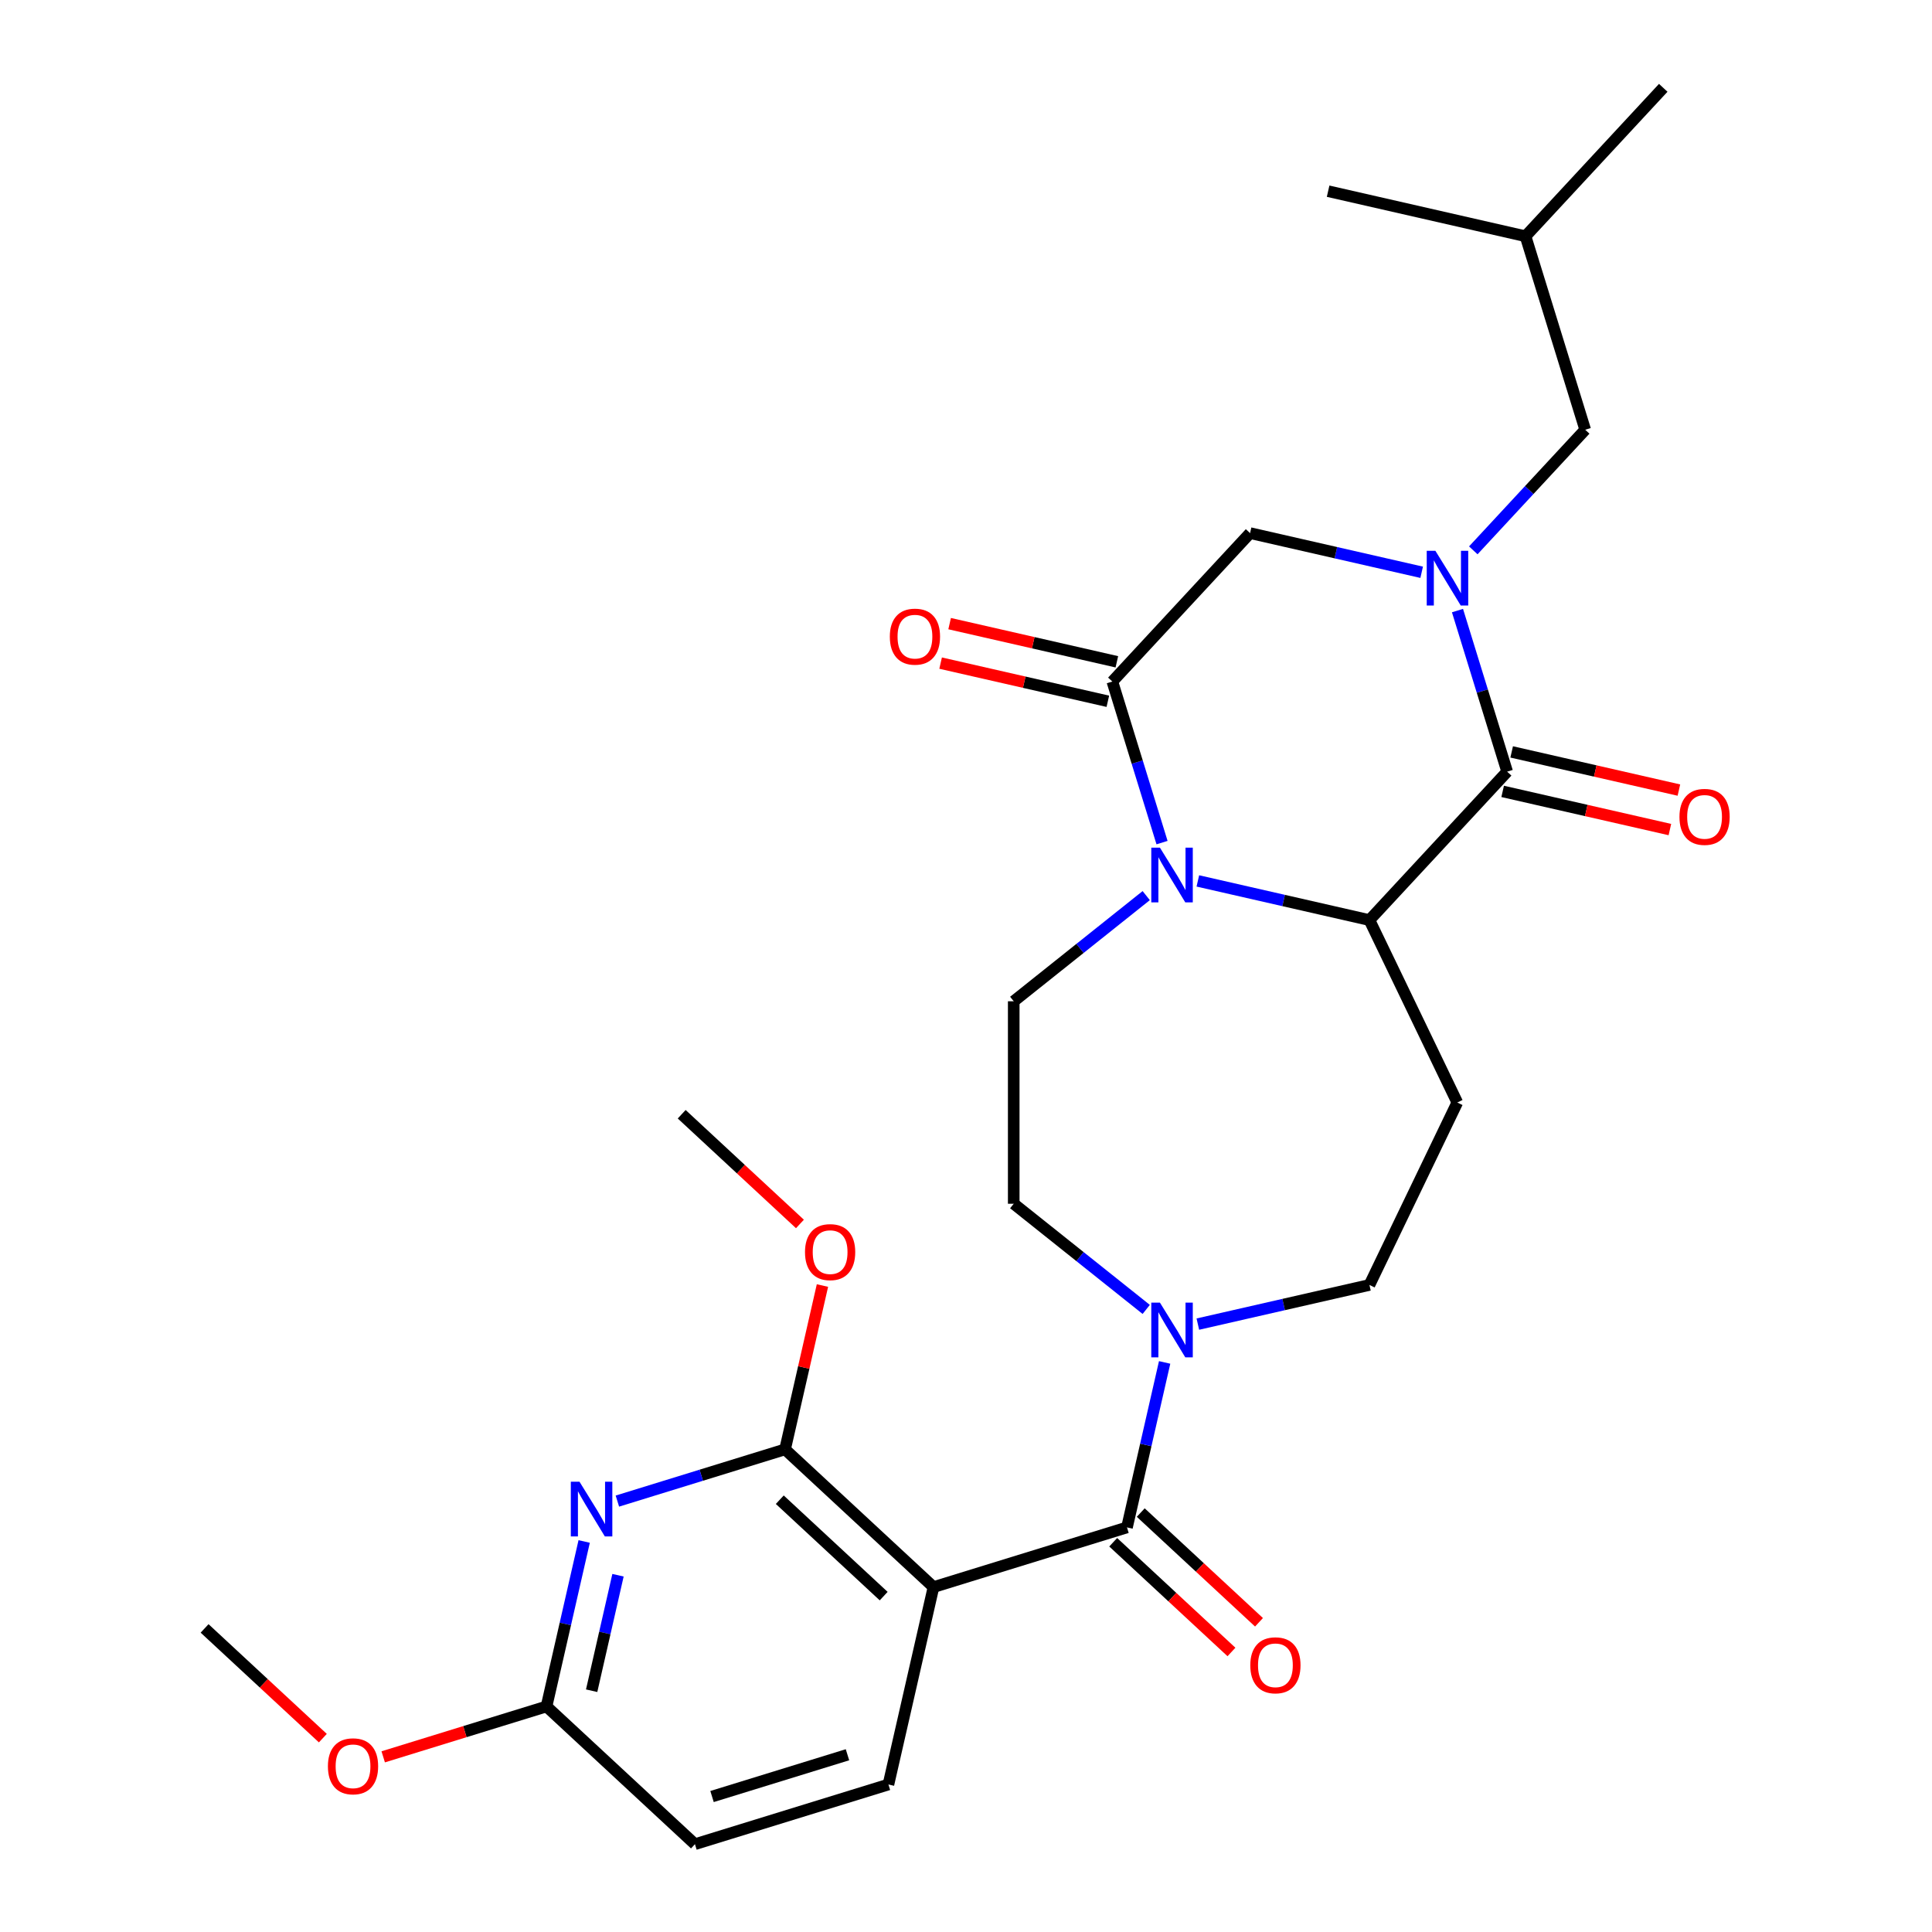 <?xml version='1.0' encoding='iso-8859-1'?>
<svg version='1.1' baseProfile='full'
              xmlns='http://www.w3.org/2000/svg'
                      xmlns:rdkit='http://www.rdkit.org/xml'
                      xmlns:xlink='http://www.w3.org/1999/xlink'
                  xml:space='preserve'
width='1000px' height='1000px' viewBox='0 0 1000 1000'>
<!-- END OF HEADER -->
<rect style='opacity:1.0;fill:#FFFFFF;stroke:none' width='1000' height='1000' x='0' y='0'> </rect>
<path class='bond-1' d='M 754.39,316.038 L 767.248,357.723' style='fill:none;fill-rule:evenodd;stroke:#0000FF;stroke-width:6px;stroke-linecap:butt;stroke-linejoin:miter;stroke-opacity:1' />
<path class='bond-1' d='M 767.248,357.723 L 780.105,399.407' style='fill:none;fill-rule:evenodd;stroke:#000000;stroke-width:6px;stroke-linecap:butt;stroke-linejoin:miter;stroke-opacity:1' />
<path class='bond-9' d='M 735.853,296.209 L 691.445,286.073' style='fill:none;fill-rule:evenodd;stroke:#0000FF;stroke-width:6px;stroke-linecap:butt;stroke-linejoin:miter;stroke-opacity:1' />
<path class='bond-9' d='M 691.445,286.073 L 647.036,275.937' style='fill:none;fill-rule:evenodd;stroke:#000000;stroke-width:6px;stroke-linecap:butt;stroke-linejoin:miter;stroke-opacity:1' />
<path class='bond-14' d='M 762.574,284.859 L 791.536,253.645' style='fill:none;fill-rule:evenodd;stroke:#0000FF;stroke-width:6px;stroke-linecap:butt;stroke-linejoin:miter;stroke-opacity:1' />
<path class='bond-14' d='M 791.536,253.645 L 820.499,222.431' style='fill:none;fill-rule:evenodd;stroke:#000000;stroke-width:6px;stroke-linecap:butt;stroke-linejoin:miter;stroke-opacity:1' />
<path class='bond-0' d='M 601.467,436.133 L 588.609,394.449' style='fill:none;fill-rule:evenodd;stroke:#0000FF;stroke-width:6px;stroke-linecap:butt;stroke-linejoin:miter;stroke-opacity:1' />
<path class='bond-0' d='M 588.609,394.449 L 575.751,352.764' style='fill:none;fill-rule:evenodd;stroke:#000000;stroke-width:6px;stroke-linecap:butt;stroke-linejoin:miter;stroke-opacity:1' />
<path class='bond-11' d='M 593.283,463.567 L 558.993,490.913' style='fill:none;fill-rule:evenodd;stroke:#0000FF;stroke-width:6px;stroke-linecap:butt;stroke-linejoin:miter;stroke-opacity:1' />
<path class='bond-11' d='M 558.993,490.913 L 524.703,518.258' style='fill:none;fill-rule:evenodd;stroke:#000000;stroke-width:6px;stroke-linecap:butt;stroke-linejoin:miter;stroke-opacity:1' />
<path class='bond-28' d='M 620.003,455.962 L 664.411,466.098' style='fill:none;fill-rule:evenodd;stroke:#0000FF;stroke-width:6px;stroke-linecap:butt;stroke-linejoin:miter;stroke-opacity:1' />
<path class='bond-28' d='M 664.411,466.098 L 708.82,476.234' style='fill:none;fill-rule:evenodd;stroke:#000000;stroke-width:6px;stroke-linecap:butt;stroke-linejoin:miter;stroke-opacity:1' />
<path class='bond-3' d='M 780.105,399.407 L 708.82,476.234' style='fill:none;fill-rule:evenodd;stroke:#000000;stroke-width:6px;stroke-linecap:butt;stroke-linejoin:miter;stroke-opacity:1' />
<path class='bond-16' d='M 777.773,409.625 L 821.052,419.503' style='fill:none;fill-rule:evenodd;stroke:#000000;stroke-width:6px;stroke-linecap:butt;stroke-linejoin:miter;stroke-opacity:1' />
<path class='bond-16' d='M 821.052,419.503 L 864.33,429.381' style='fill:none;fill-rule:evenodd;stroke:#FF0000;stroke-width:6px;stroke-linecap:butt;stroke-linejoin:miter;stroke-opacity:1' />
<path class='bond-16' d='M 782.438,389.189 L 825.716,399.067' style='fill:none;fill-rule:evenodd;stroke:#000000;stroke-width:6px;stroke-linecap:butt;stroke-linejoin:miter;stroke-opacity:1' />
<path class='bond-16' d='M 825.716,399.067 L 868.995,408.945' style='fill:none;fill-rule:evenodd;stroke:#FF0000;stroke-width:6px;stroke-linecap:butt;stroke-linejoin:miter;stroke-opacity:1' />
<path class='bond-2' d='M 483.173,821.476 L 583.321,790.585' style='fill:none;fill-rule:evenodd;stroke:#000000;stroke-width:6px;stroke-linecap:butt;stroke-linejoin:miter;stroke-opacity:1' />
<path class='bond-6' d='M 483.173,821.476 L 406.345,750.191' style='fill:none;fill-rule:evenodd;stroke:#000000;stroke-width:6px;stroke-linecap:butt;stroke-linejoin:miter;stroke-opacity:1' />
<path class='bond-6' d='M 457.392,826.149 L 403.612,776.249' style='fill:none;fill-rule:evenodd;stroke:#000000;stroke-width:6px;stroke-linecap:butt;stroke-linejoin:miter;stroke-opacity:1' />
<path class='bond-12' d='M 483.173,821.476 L 459.851,923.654' style='fill:none;fill-rule:evenodd;stroke:#000000;stroke-width:6px;stroke-linecap:butt;stroke-linejoin:miter;stroke-opacity:1' />
<path class='bond-10' d='M 708.82,476.234 L 754.293,570.66' style='fill:none;fill-rule:evenodd;stroke:#000000;stroke-width:6px;stroke-linecap:butt;stroke-linejoin:miter;stroke-opacity:1' />
<path class='bond-4' d='M 583.321,790.585 L 593.067,747.886' style='fill:none;fill-rule:evenodd;stroke:#000000;stroke-width:6px;stroke-linecap:butt;stroke-linejoin:miter;stroke-opacity:1' />
<path class='bond-4' d='M 593.067,747.886 L 602.813,705.188' style='fill:none;fill-rule:evenodd;stroke:#0000FF;stroke-width:6px;stroke-linecap:butt;stroke-linejoin:miter;stroke-opacity:1' />
<path class='bond-18' d='M 576.193,798.267 L 606.797,826.663' style='fill:none;fill-rule:evenodd;stroke:#000000;stroke-width:6px;stroke-linecap:butt;stroke-linejoin:miter;stroke-opacity:1' />
<path class='bond-18' d='M 606.797,826.663 L 637.4,855.059' style='fill:none;fill-rule:evenodd;stroke:#FF0000;stroke-width:6px;stroke-linecap:butt;stroke-linejoin:miter;stroke-opacity:1' />
<path class='bond-18' d='M 590.45,782.902 L 621.054,811.298' style='fill:none;fill-rule:evenodd;stroke:#000000;stroke-width:6px;stroke-linecap:butt;stroke-linejoin:miter;stroke-opacity:1' />
<path class='bond-18' d='M 621.054,811.298 L 651.657,839.694' style='fill:none;fill-rule:evenodd;stroke:#FF0000;stroke-width:6px;stroke-linecap:butt;stroke-linejoin:miter;stroke-opacity:1' />
<path class='bond-5' d='M 575.751,352.764 L 647.036,275.937' style='fill:none;fill-rule:evenodd;stroke:#000000;stroke-width:6px;stroke-linecap:butt;stroke-linejoin:miter;stroke-opacity:1' />
<path class='bond-19' d='M 578.083,342.547 L 534.805,332.668' style='fill:none;fill-rule:evenodd;stroke:#000000;stroke-width:6px;stroke-linecap:butt;stroke-linejoin:miter;stroke-opacity:1' />
<path class='bond-19' d='M 534.805,332.668 L 491.526,322.79' style='fill:none;fill-rule:evenodd;stroke:#FF0000;stroke-width:6px;stroke-linecap:butt;stroke-linejoin:miter;stroke-opacity:1' />
<path class='bond-19' d='M 573.419,362.982 L 530.14,353.104' style='fill:none;fill-rule:evenodd;stroke:#000000;stroke-width:6px;stroke-linecap:butt;stroke-linejoin:miter;stroke-opacity:1' />
<path class='bond-19' d='M 530.14,353.104 L 486.862,343.226' style='fill:none;fill-rule:evenodd;stroke:#FF0000;stroke-width:6px;stroke-linecap:butt;stroke-linejoin:miter;stroke-opacity:1' />
<path class='bond-7' d='M 406.345,750.191 L 362.951,763.576' style='fill:none;fill-rule:evenodd;stroke:#000000;stroke-width:6px;stroke-linecap:butt;stroke-linejoin:miter;stroke-opacity:1' />
<path class='bond-7' d='M 362.951,763.576 L 319.557,776.962' style='fill:none;fill-rule:evenodd;stroke:#0000FF;stroke-width:6px;stroke-linecap:butt;stroke-linejoin:miter;stroke-opacity:1' />
<path class='bond-21' d='M 406.345,750.191 L 416.023,707.792' style='fill:none;fill-rule:evenodd;stroke:#000000;stroke-width:6px;stroke-linecap:butt;stroke-linejoin:miter;stroke-opacity:1' />
<path class='bond-21' d='M 416.023,707.792 L 425.7,665.394' style='fill:none;fill-rule:evenodd;stroke:#FF0000;stroke-width:6px;stroke-linecap:butt;stroke-linejoin:miter;stroke-opacity:1' />
<path class='bond-30' d='M 302.367,797.863 L 292.621,840.561' style='fill:none;fill-rule:evenodd;stroke:#0000FF;stroke-width:6px;stroke-linecap:butt;stroke-linejoin:miter;stroke-opacity:1' />
<path class='bond-30' d='M 292.621,840.561 L 282.875,883.26' style='fill:none;fill-rule:evenodd;stroke:#000000;stroke-width:6px;stroke-linecap:butt;stroke-linejoin:miter;stroke-opacity:1' />
<path class='bond-30' d='M 319.878,815.337 L 313.056,845.226' style='fill:none;fill-rule:evenodd;stroke:#0000FF;stroke-width:6px;stroke-linecap:butt;stroke-linejoin:miter;stroke-opacity:1' />
<path class='bond-30' d='M 313.056,845.226 L 306.234,875.115' style='fill:none;fill-rule:evenodd;stroke:#000000;stroke-width:6px;stroke-linecap:butt;stroke-linejoin:miter;stroke-opacity:1' />
<path class='bond-8' d='M 620.003,685.358 L 664.411,675.222' style='fill:none;fill-rule:evenodd;stroke:#0000FF;stroke-width:6px;stroke-linecap:butt;stroke-linejoin:miter;stroke-opacity:1' />
<path class='bond-8' d='M 664.411,675.222 L 708.82,665.086' style='fill:none;fill-rule:evenodd;stroke:#000000;stroke-width:6px;stroke-linecap:butt;stroke-linejoin:miter;stroke-opacity:1' />
<path class='bond-29' d='M 593.283,677.753 L 558.993,650.408' style='fill:none;fill-rule:evenodd;stroke:#0000FF;stroke-width:6px;stroke-linecap:butt;stroke-linejoin:miter;stroke-opacity:1' />
<path class='bond-29' d='M 558.993,650.408 L 524.703,623.063' style='fill:none;fill-rule:evenodd;stroke:#000000;stroke-width:6px;stroke-linecap:butt;stroke-linejoin:miter;stroke-opacity:1' />
<path class='bond-15' d='M 754.293,570.66 L 708.82,665.086' style='fill:none;fill-rule:evenodd;stroke:#000000;stroke-width:6px;stroke-linecap:butt;stroke-linejoin:miter;stroke-opacity:1' />
<path class='bond-17' d='M 524.703,518.258 L 524.703,623.063' style='fill:none;fill-rule:evenodd;stroke:#000000;stroke-width:6px;stroke-linecap:butt;stroke-linejoin:miter;stroke-opacity:1' />
<path class='bond-20' d='M 459.851,923.654 L 359.703,954.545' style='fill:none;fill-rule:evenodd;stroke:#000000;stroke-width:6px;stroke-linecap:butt;stroke-linejoin:miter;stroke-opacity:1' />
<path class='bond-20' d='M 438.651,908.258 L 368.547,929.882' style='fill:none;fill-rule:evenodd;stroke:#000000;stroke-width:6px;stroke-linecap:butt;stroke-linejoin:miter;stroke-opacity:1' />
<path class='bond-13' d='M 282.875,883.26 L 359.703,954.545' style='fill:none;fill-rule:evenodd;stroke:#000000;stroke-width:6px;stroke-linecap:butt;stroke-linejoin:miter;stroke-opacity:1' />
<path class='bond-22' d='M 282.875,883.26 L 240.611,896.297' style='fill:none;fill-rule:evenodd;stroke:#000000;stroke-width:6px;stroke-linecap:butt;stroke-linejoin:miter;stroke-opacity:1' />
<path class='bond-22' d='M 240.611,896.297 L 198.347,909.334' style='fill:none;fill-rule:evenodd;stroke:#FF0000;stroke-width:6px;stroke-linecap:butt;stroke-linejoin:miter;stroke-opacity:1' />
<path class='bond-23' d='M 820.499,222.431 L 789.607,122.282' style='fill:none;fill-rule:evenodd;stroke:#000000;stroke-width:6px;stroke-linecap:butt;stroke-linejoin:miter;stroke-opacity:1' />
<path class='bond-24' d='M 414.046,633.52 L 383.443,605.124' style='fill:none;fill-rule:evenodd;stroke:#FF0000;stroke-width:6px;stroke-linecap:butt;stroke-linejoin:miter;stroke-opacity:1' />
<path class='bond-24' d='M 383.443,605.124 L 352.839,576.728' style='fill:none;fill-rule:evenodd;stroke:#000000;stroke-width:6px;stroke-linecap:butt;stroke-linejoin:miter;stroke-opacity:1' />
<path class='bond-25' d='M 167.106,899.658 L 136.503,871.262' style='fill:none;fill-rule:evenodd;stroke:#FF0000;stroke-width:6px;stroke-linecap:butt;stroke-linejoin:miter;stroke-opacity:1' />
<path class='bond-25' d='M 136.503,871.262 L 105.899,842.866' style='fill:none;fill-rule:evenodd;stroke:#000000;stroke-width:6px;stroke-linecap:butt;stroke-linejoin:miter;stroke-opacity:1' />
<path class='bond-26' d='M 789.607,122.282 L 860.893,45.455' style='fill:none;fill-rule:evenodd;stroke:#000000;stroke-width:6px;stroke-linecap:butt;stroke-linejoin:miter;stroke-opacity:1' />
<path class='bond-27' d='M 789.607,122.282 L 687.43,98.961' style='fill:none;fill-rule:evenodd;stroke:#000000;stroke-width:6px;stroke-linecap:butt;stroke-linejoin:miter;stroke-opacity:1' />
<path  class='atom-0' d='M 742.954 285.098
L 752.234 300.098
Q 753.154 301.578, 754.634 304.258
Q 756.114 306.938, 756.194 307.098
L 756.194 285.098
L 759.954 285.098
L 759.954 313.418
L 756.074 313.418
L 746.114 297.018
Q 744.954 295.098, 743.714 292.898
Q 742.514 290.698, 742.154 290.018
L 742.154 313.418
L 738.474 313.418
L 738.474 285.098
L 742.954 285.098
' fill='#0000FF'/>
<path  class='atom-1' d='M 600.383 438.753
L 609.663 453.753
Q 610.583 455.233, 612.063 457.913
Q 613.543 460.593, 613.623 460.753
L 613.623 438.753
L 617.383 438.753
L 617.383 467.073
L 613.503 467.073
L 603.543 450.673
Q 602.383 448.753, 601.143 446.553
Q 599.943 444.353, 599.583 443.673
L 599.583 467.073
L 595.903 467.073
L 595.903 438.753
L 600.383 438.753
' fill='#0000FF'/>
<path  class='atom-8' d='M 299.937 766.923
L 309.217 781.923
Q 310.137 783.403, 311.617 786.083
Q 313.097 788.763, 313.177 788.923
L 313.177 766.923
L 316.937 766.923
L 316.937 795.243
L 313.057 795.243
L 303.097 778.843
Q 301.937 776.923, 300.697 774.723
Q 299.497 772.523, 299.137 771.843
L 299.137 795.243
L 295.457 795.243
L 295.457 766.923
L 299.937 766.923
' fill='#0000FF'/>
<path  class='atom-9' d='M 600.383 674.247
L 609.663 689.247
Q 610.583 690.727, 612.063 693.407
Q 613.543 696.087, 613.623 696.247
L 613.623 674.247
L 617.383 674.247
L 617.383 702.567
L 613.503 702.567
L 603.543 686.167
Q 602.383 684.247, 601.143 682.047
Q 599.943 679.847, 599.583 679.167
L 599.583 702.567
L 595.903 702.567
L 595.903 674.247
L 600.383 674.247
' fill='#0000FF'/>
<path  class='atom-17' d='M 869.283 422.808
Q 869.283 416.008, 872.643 412.208
Q 876.003 408.408, 882.283 408.408
Q 888.563 408.408, 891.923 412.208
Q 895.283 416.008, 895.283 422.808
Q 895.283 429.688, 891.883 433.608
Q 888.483 437.488, 882.283 437.488
Q 876.043 437.488, 872.643 433.608
Q 869.283 429.728, 869.283 422.808
M 882.283 434.288
Q 886.603 434.288, 888.923 431.408
Q 891.283 428.488, 891.283 422.808
Q 891.283 417.248, 888.923 414.448
Q 886.603 411.608, 882.283 411.608
Q 877.963 411.608, 875.603 414.408
Q 873.283 417.208, 873.283 422.808
Q 873.283 428.528, 875.603 431.408
Q 877.963 434.288, 882.283 434.288
' fill='#FF0000'/>
<path  class='atom-19' d='M 647.149 861.95
Q 647.149 855.15, 650.509 851.35
Q 653.869 847.55, 660.149 847.55
Q 666.429 847.55, 669.789 851.35
Q 673.149 855.15, 673.149 861.95
Q 673.149 868.83, 669.749 872.75
Q 666.349 876.63, 660.149 876.63
Q 653.909 876.63, 650.509 872.75
Q 647.149 868.87, 647.149 861.95
M 660.149 873.43
Q 664.469 873.43, 666.789 870.55
Q 669.149 867.63, 669.149 861.95
Q 669.149 856.39, 666.789 853.59
Q 664.469 850.75, 660.149 850.75
Q 655.829 850.75, 653.469 853.55
Q 651.149 856.35, 651.149 861.95
Q 651.149 867.67, 653.469 870.55
Q 655.829 873.43, 660.149 873.43
' fill='#FF0000'/>
<path  class='atom-20' d='M 460.574 329.523
Q 460.574 322.723, 463.934 318.923
Q 467.294 315.123, 473.574 315.123
Q 479.854 315.123, 483.214 318.923
Q 486.574 322.723, 486.574 329.523
Q 486.574 336.403, 483.174 340.323
Q 479.774 344.203, 473.574 344.203
Q 467.334 344.203, 463.934 340.323
Q 460.574 336.443, 460.574 329.523
M 473.574 341.003
Q 477.894 341.003, 480.214 338.123
Q 482.574 335.203, 482.574 329.523
Q 482.574 323.963, 480.214 321.163
Q 477.894 318.323, 473.574 318.323
Q 469.254 318.323, 466.894 321.123
Q 464.574 323.923, 464.574 329.523
Q 464.574 335.243, 466.894 338.123
Q 469.254 341.003, 473.574 341.003
' fill='#FF0000'/>
<path  class='atom-22' d='M 416.667 648.094
Q 416.667 641.294, 420.027 637.494
Q 423.387 633.694, 429.667 633.694
Q 435.947 633.694, 439.307 637.494
Q 442.667 641.294, 442.667 648.094
Q 442.667 654.974, 439.267 658.894
Q 435.867 662.774, 429.667 662.774
Q 423.427 662.774, 420.027 658.894
Q 416.667 655.014, 416.667 648.094
M 429.667 659.574
Q 433.987 659.574, 436.307 656.694
Q 438.667 653.774, 438.667 648.094
Q 438.667 642.534, 436.307 639.734
Q 433.987 636.894, 429.667 636.894
Q 425.347 636.894, 422.987 639.694
Q 420.667 642.494, 420.667 648.094
Q 420.667 653.814, 422.987 656.694
Q 425.347 659.574, 429.667 659.574
' fill='#FF0000'/>
<path  class='atom-23' d='M 169.727 914.232
Q 169.727 907.432, 173.087 903.632
Q 176.447 899.832, 182.727 899.832
Q 189.007 899.832, 192.367 903.632
Q 195.727 907.432, 195.727 914.232
Q 195.727 921.112, 192.327 925.032
Q 188.927 928.912, 182.727 928.912
Q 176.487 928.912, 173.087 925.032
Q 169.727 921.152, 169.727 914.232
M 182.727 925.712
Q 187.047 925.712, 189.367 922.832
Q 191.727 919.912, 191.727 914.232
Q 191.727 908.672, 189.367 905.872
Q 187.047 903.032, 182.727 903.032
Q 178.407 903.032, 176.047 905.832
Q 173.727 908.632, 173.727 914.232
Q 173.727 919.952, 176.047 922.832
Q 178.407 925.712, 182.727 925.712
' fill='#FF0000'/>
</svg>
